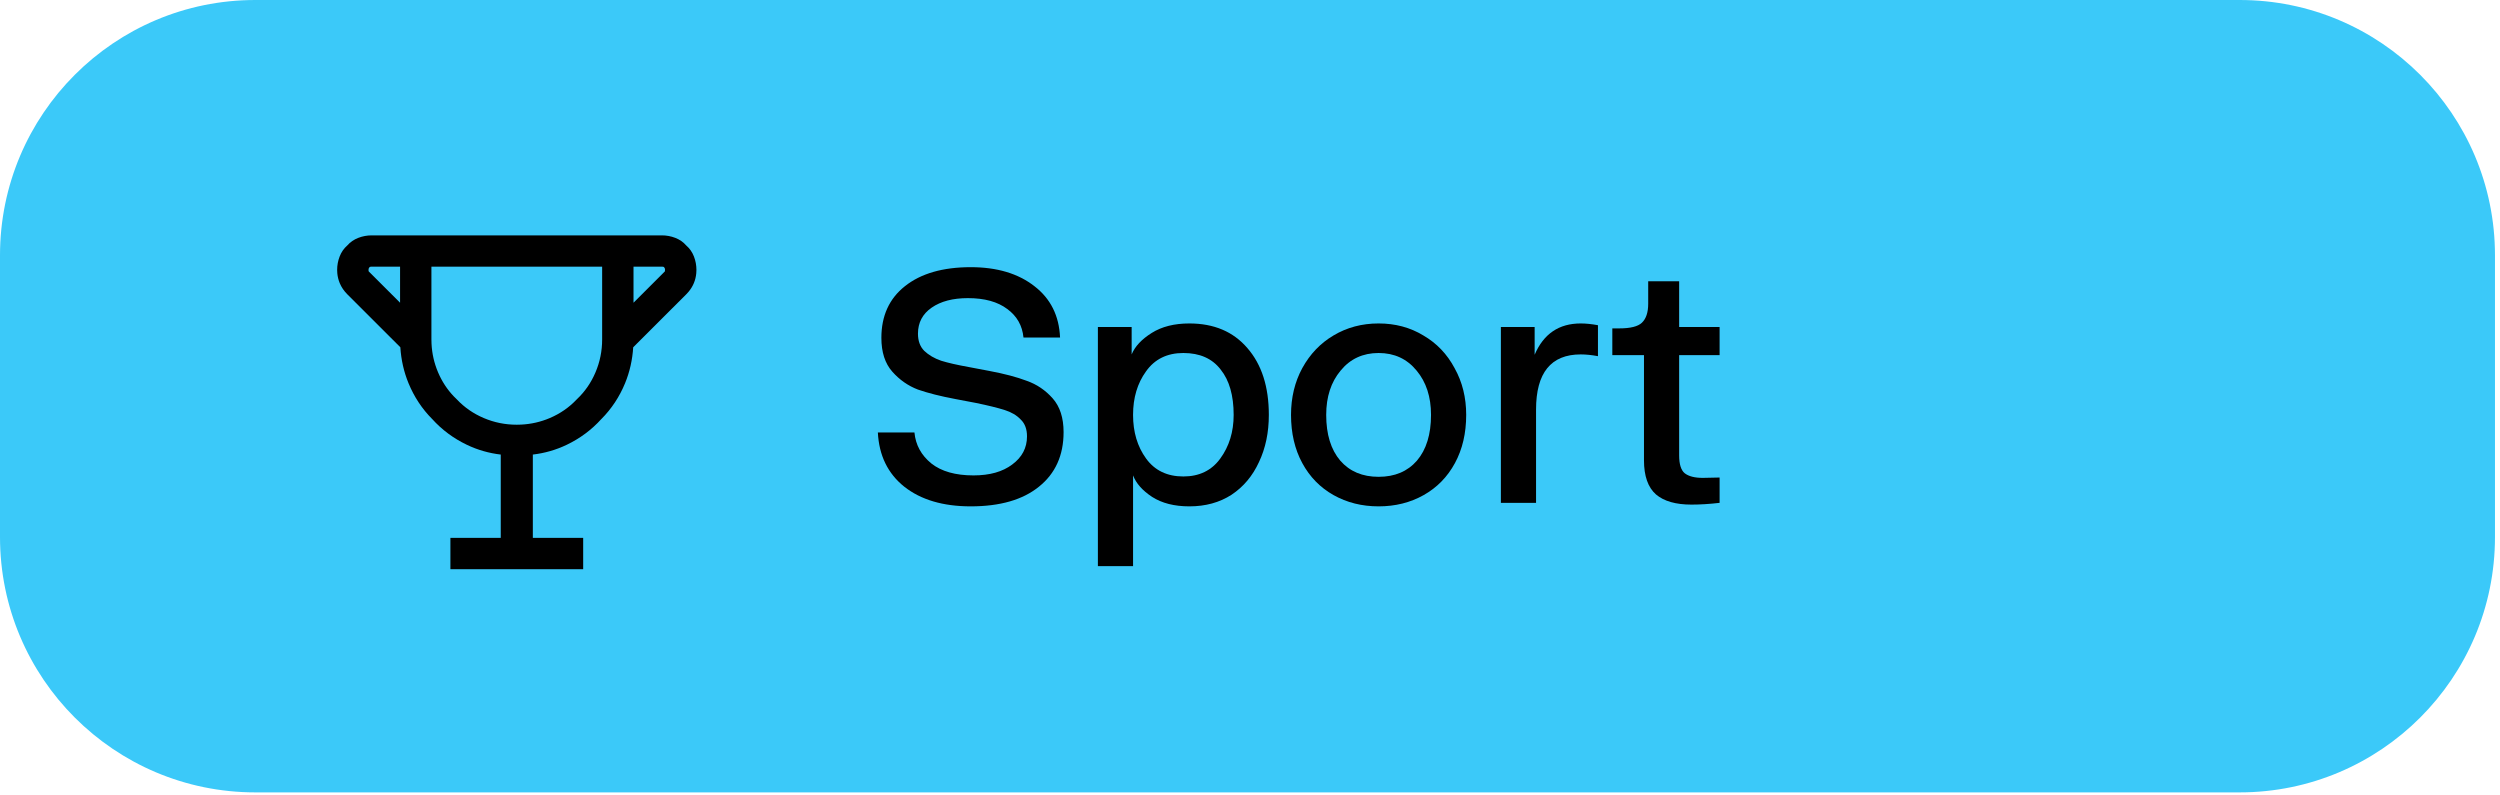 <svg width="393" height="125" viewBox="0 0 393 125" fill="none" xmlns="http://www.w3.org/2000/svg">
<g clip-path="url(#clip0_2051_2)">
<path d="M352.066 0H40.145C17.974 0 0 17.974 0 40.145V84.418C0 106.589 17.974 124.563 40.145 124.563H352.066C374.237 124.563 392.211 106.589 392.211 84.418V40.145C392.211 17.974 374.237 0 352.066 0Z" fill="#3BC9F9"/>
<path d="M265.898 79.324C263.428 79.324 261.567 78.79 260.314 77.721C259.06 76.615 258.434 74.827 258.434 72.357V55.824H253.457V51.622H254.563C256.295 51.622 257.475 51.327 258.102 50.737C258.765 50.11 259.097 49.115 259.097 47.751V44.212H263.963V51.4H270.322V55.824H263.963V71.583C263.963 72.984 264.258 73.924 264.848 74.403C265.474 74.882 266.414 75.122 267.668 75.122L270.322 75.066V79.048C268.737 79.232 267.262 79.324 265.898 79.324Z" fill="black"/>
<path d="M235.938 79.047V51.4H241.246V55.768C242.647 52.487 245.061 50.847 248.489 50.847C249.3 50.847 250.203 50.939 251.199 51.123V55.989C250.203 55.805 249.3 55.713 248.489 55.713C243.808 55.713 241.467 58.607 241.467 64.394V79.047H235.938Z" fill="black"/>
<path d="M216.717 79.6C214.1 79.6 211.741 79.01 209.64 77.831C207.539 76.651 205.898 74.974 204.719 72.799C203.539 70.624 202.949 68.099 202.949 65.223C202.949 62.496 203.539 60.044 204.719 57.869C205.935 55.657 207.576 53.943 209.64 52.727C211.741 51.474 214.1 50.847 216.717 50.847C219.335 50.847 221.676 51.474 223.74 52.727C225.841 53.943 227.481 55.657 228.661 57.869C229.878 60.044 230.486 62.496 230.486 65.223C230.486 68.099 229.896 70.624 228.716 72.799C227.537 74.974 225.896 76.651 223.795 77.831C221.694 79.01 219.335 79.6 216.717 79.6ZM216.717 74.955C219.261 74.955 221.27 74.107 222.745 72.412C224.219 70.679 224.956 68.283 224.956 65.223C224.956 62.385 224.201 60.063 222.689 58.256C221.178 56.413 219.187 55.492 216.717 55.492C214.248 55.492 212.257 56.413 210.746 58.256C209.234 60.063 208.479 62.385 208.479 65.223C208.479 68.283 209.216 70.679 210.69 72.412C212.165 74.107 214.174 74.955 216.717 74.955Z" fill="black"/>
<path d="M172.588 89V51.4H177.896V55.713C178.412 54.459 179.463 53.335 181.048 52.34C182.633 51.345 184.605 50.847 186.964 50.847C190.835 50.847 193.876 52.137 196.088 54.718C198.337 57.298 199.461 60.8 199.461 65.223C199.461 67.988 198.945 70.458 197.913 72.633C196.917 74.808 195.48 76.522 193.6 77.775C191.72 78.992 189.508 79.6 186.964 79.6C184.605 79.6 182.651 79.102 181.103 78.107C179.592 77.112 178.597 75.987 178.117 74.734V89H172.588ZM186.024 74.9C188.531 74.9 190.466 73.96 191.83 72.08C193.231 70.163 193.931 67.878 193.931 65.223C193.931 62.164 193.25 59.786 191.886 58.09C190.559 56.358 188.605 55.492 186.024 55.492C183.481 55.492 181.527 56.45 180.163 58.367C178.799 60.247 178.117 62.532 178.117 65.223C178.117 67.914 178.799 70.2 180.163 72.08C181.527 73.96 183.481 74.9 186.024 74.9Z" fill="black"/>
<path d="M152.598 79.6C148.248 79.6 144.764 78.568 142.147 76.504C139.567 74.439 138.184 71.601 138 67.988H143.751C143.935 69.942 144.82 71.564 146.405 72.854C147.99 74.108 150.202 74.734 153.04 74.734C155.584 74.734 157.611 74.163 159.122 73.02C160.671 71.877 161.445 70.403 161.445 68.597C161.445 67.454 161.113 66.569 160.449 65.942C159.823 65.279 158.975 64.781 157.906 64.45C156.874 64.118 155.381 63.749 153.427 63.344L150.22 62.735C147.861 62.293 145.889 61.795 144.304 61.242C142.755 60.653 141.41 59.713 140.267 58.422C139.124 57.132 138.553 55.363 138.553 53.114C138.553 49.649 139.788 46.94 142.258 44.986C144.764 42.995 148.211 42 152.598 42C156.726 42 160.062 42.995 162.606 44.986C165.15 46.94 166.495 49.631 166.642 53.059H160.892C160.708 51.179 159.86 49.686 158.348 48.58C156.837 47.437 154.773 46.866 152.155 46.866C149.796 46.866 147.898 47.364 146.46 48.359C145.022 49.354 144.304 50.718 144.304 52.451C144.304 53.593 144.635 54.496 145.299 55.16C145.999 55.824 146.884 56.34 147.953 56.708C149.022 57.04 150.478 57.372 152.321 57.704L155.528 58.312C157.888 58.754 159.841 59.27 161.389 59.86C162.975 60.413 164.339 61.335 165.481 62.625C166.624 63.915 167.195 65.684 167.195 67.933C167.195 71.582 165.905 74.439 163.325 76.504C160.781 78.568 157.206 79.6 152.598 79.6Z" fill="black"/>
<path d="M104.046 37C104.769 37 105.473 37.13 106.147 37.389C106.826 37.65 107.416 38.053 107.888 38.599C108.429 39.068 108.83 39.654 109.09 40.328C109.349 41.002 109.479 41.706 109.479 42.429L109.453 42.964C109.404 43.495 109.281 44.011 109.075 44.505C108.869 44.999 108.588 45.453 108.245 45.863L107.882 46.261L99.541 54.591C99.416 56.569 98.993 58.461 98.254 60.255C97.374 62.39 96.133 64.266 94.536 65.872L94.534 65.87C93.009 67.559 91.192 68.912 89.093 69.919C87.398 70.732 85.617 71.24 83.762 71.458V84.555H91.675V89.48H70.804V84.555H78.717V71.458C76.861 71.24 75.079 70.732 73.384 69.919C71.284 68.912 69.466 67.561 67.94 65.872V65.874C66.343 64.268 65.104 62.389 64.225 60.255C63.486 58.461 63.059 56.57 62.934 54.591L54.595 46.261C54.083 45.749 53.679 45.163 53.404 44.505C53.199 44.011 53.075 43.495 53.025 42.964L53 42.429C53 41.706 53.13 41.002 53.389 40.328C53.648 39.654 54.046 39.062 54.591 38.59C55.063 38.045 55.656 37.648 56.331 37.389C57.005 37.13 57.71 37 58.433 37H104.046ZM67.819 53.357L67.836 54.035C67.912 55.607 68.257 57.106 68.866 58.537C69.476 59.968 70.293 61.215 71.316 62.289L71.791 62.761L71.838 62.808C73.012 64.05 74.414 65.022 76.056 65.72C77.692 66.416 79.417 66.765 81.239 66.765L81.918 66.748C83.491 66.672 84.991 66.329 86.423 65.72C88.064 65.022 89.464 64.05 90.639 62.808L90.696 62.75C91.94 61.576 92.912 60.177 93.61 58.537C94.307 56.902 94.657 55.178 94.657 53.357V41.925H67.819V53.357ZM58.315 41.925C58.173 41.925 58.131 41.955 58.073 42.019C57.978 42.124 57.928 42.235 57.928 42.429L57.941 42.566C57.946 42.597 57.953 42.631 57.962 42.669L57.975 42.677L62.891 47.589V41.925H58.315ZM99.588 47.589L104.504 42.677L104.515 42.669C104.538 42.563 104.548 42.484 104.548 42.429C104.548 42.235 104.498 42.124 104.403 42.019C104.363 41.973 104.335 41.957 104.314 41.948L104.163 41.925H99.588V47.589Z" fill="black"/>
</g>
<defs>
<clipPath id="clip0_2051_2">
<rect width="393" height="125" fill="white"/>
</clipPath>
</defs>
</svg>
